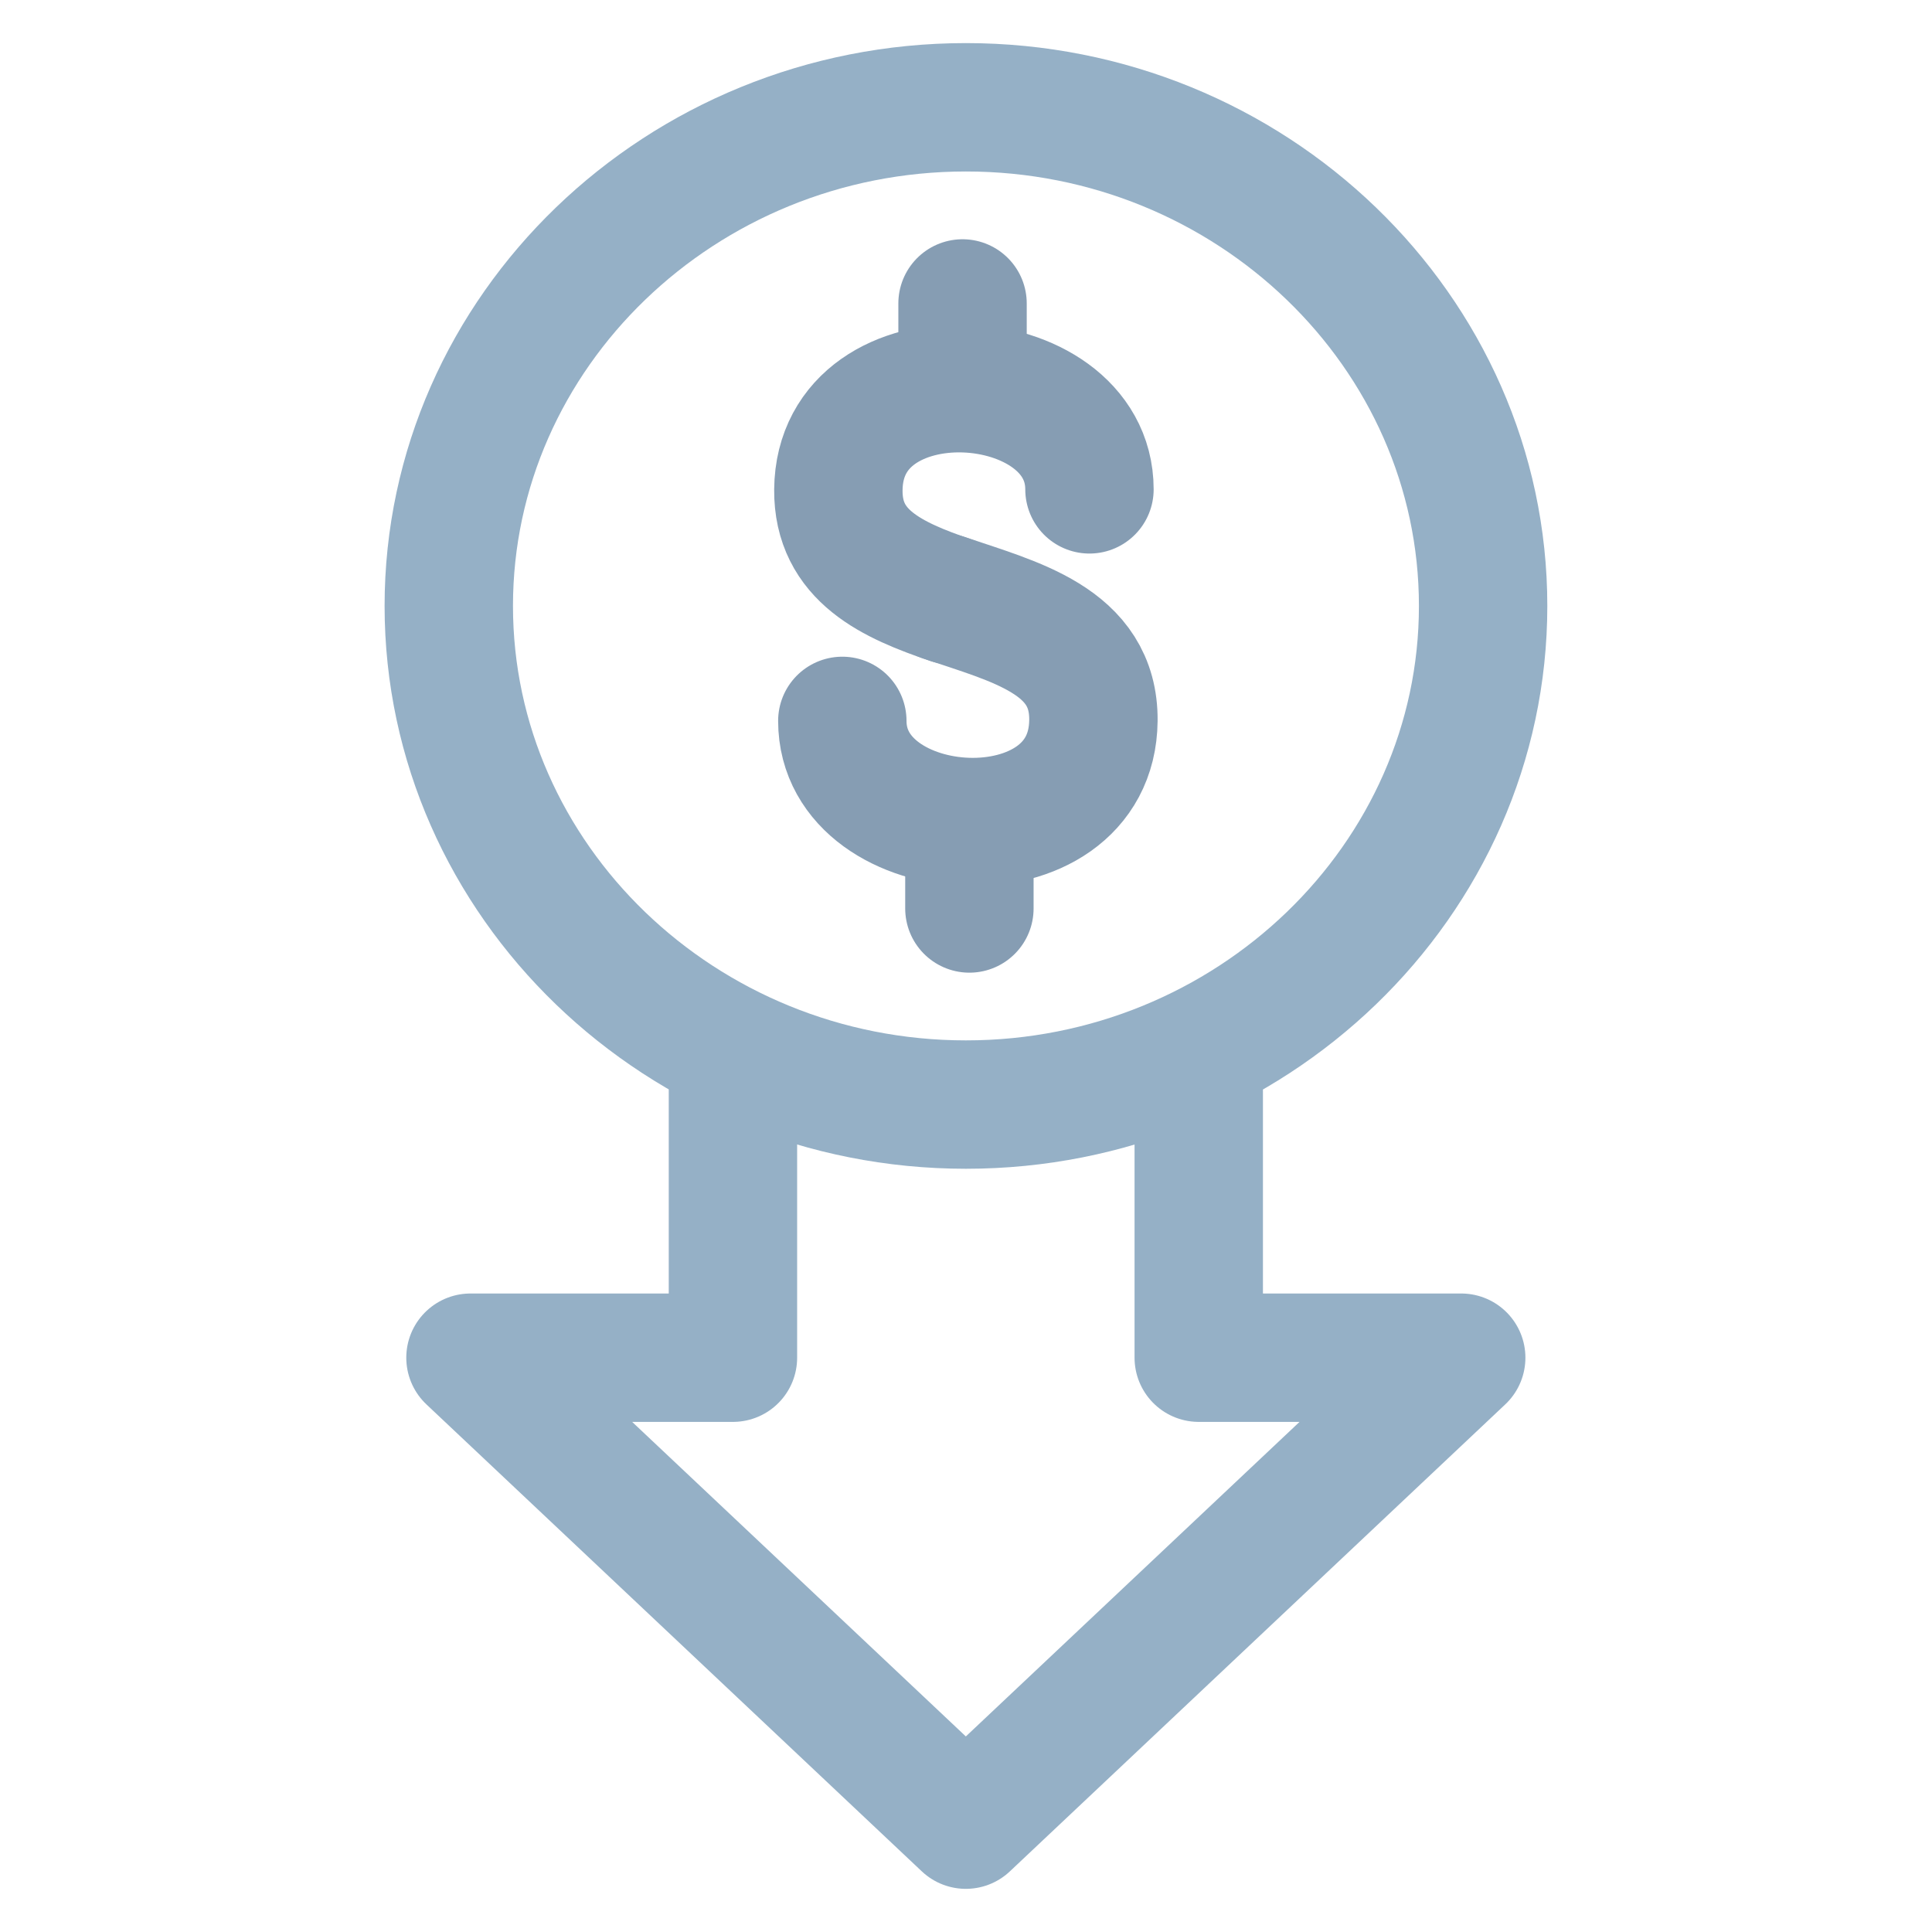 <svg xmlns="http://www.w3.org/2000/svg" width="62" height="62" viewBox="0 0 62 62" fill="none"><g id="low-price 1"><g id="g3562"><g id="g3568"><path id="path3570" d="M23.521 34.088V43.57H15.098L30.995 58.555L46.892 43.57H38.469V34.202" stroke="#95B0C6" stroke-width="4.12" stroke-miterlimit="22.926" stroke-linecap="round" stroke-linejoin="round"></path></g><g id="g3572"><path id="path3574" d="M30.998 35.447C40.139 35.447 47.595 28.259 47.595 19.445C47.595 10.632 40.139 3.443 30.998 3.443C21.858 3.443 14.402 10.632 14.402 19.445C14.402 28.259 21.858 35.447 30.998 35.447Z" stroke="#95B0C6" stroke-width="4.12" stroke-miterlimit="22.926" stroke-linecap="round" stroke-linejoin="round"></path></g><g id="Group 123"><g id="g3576"><path id="path3578" d="M30.282 19.177C32.547 19.951 35.113 20.547 35.089 23.12C35.047 27.718 27.031 27.205 27.031 23.134" stroke="#869DB3" stroke-width="4.12" stroke-miterlimit="22.926" stroke-linecap="round" stroke-linejoin="round"></path></g><g id="g3580"><path id="path3582" d="M30.517 19.262C28.632 18.62 26.885 17.843 26.904 15.718C26.947 11.12 34.962 11.633 34.962 15.704" stroke="#869DB3" stroke-width="4.12" stroke-miterlimit="22.926" stroke-linecap="round" stroke-linejoin="round"></path></g><path id="path3586" d="M31.109 26.486V29.154" stroke="#869DB3" stroke-width="4.12" stroke-miterlimit="22.926" stroke-linecap="round" stroke-linejoin="round"></path><g id="g3588"><path id="path3590" d="M30.889 9.738V12.406" stroke="#869DB3" stroke-width="4.12" stroke-miterlimit="22.926" stroke-linecap="round" stroke-linejoin="round"></path></g></g></g></g></svg>